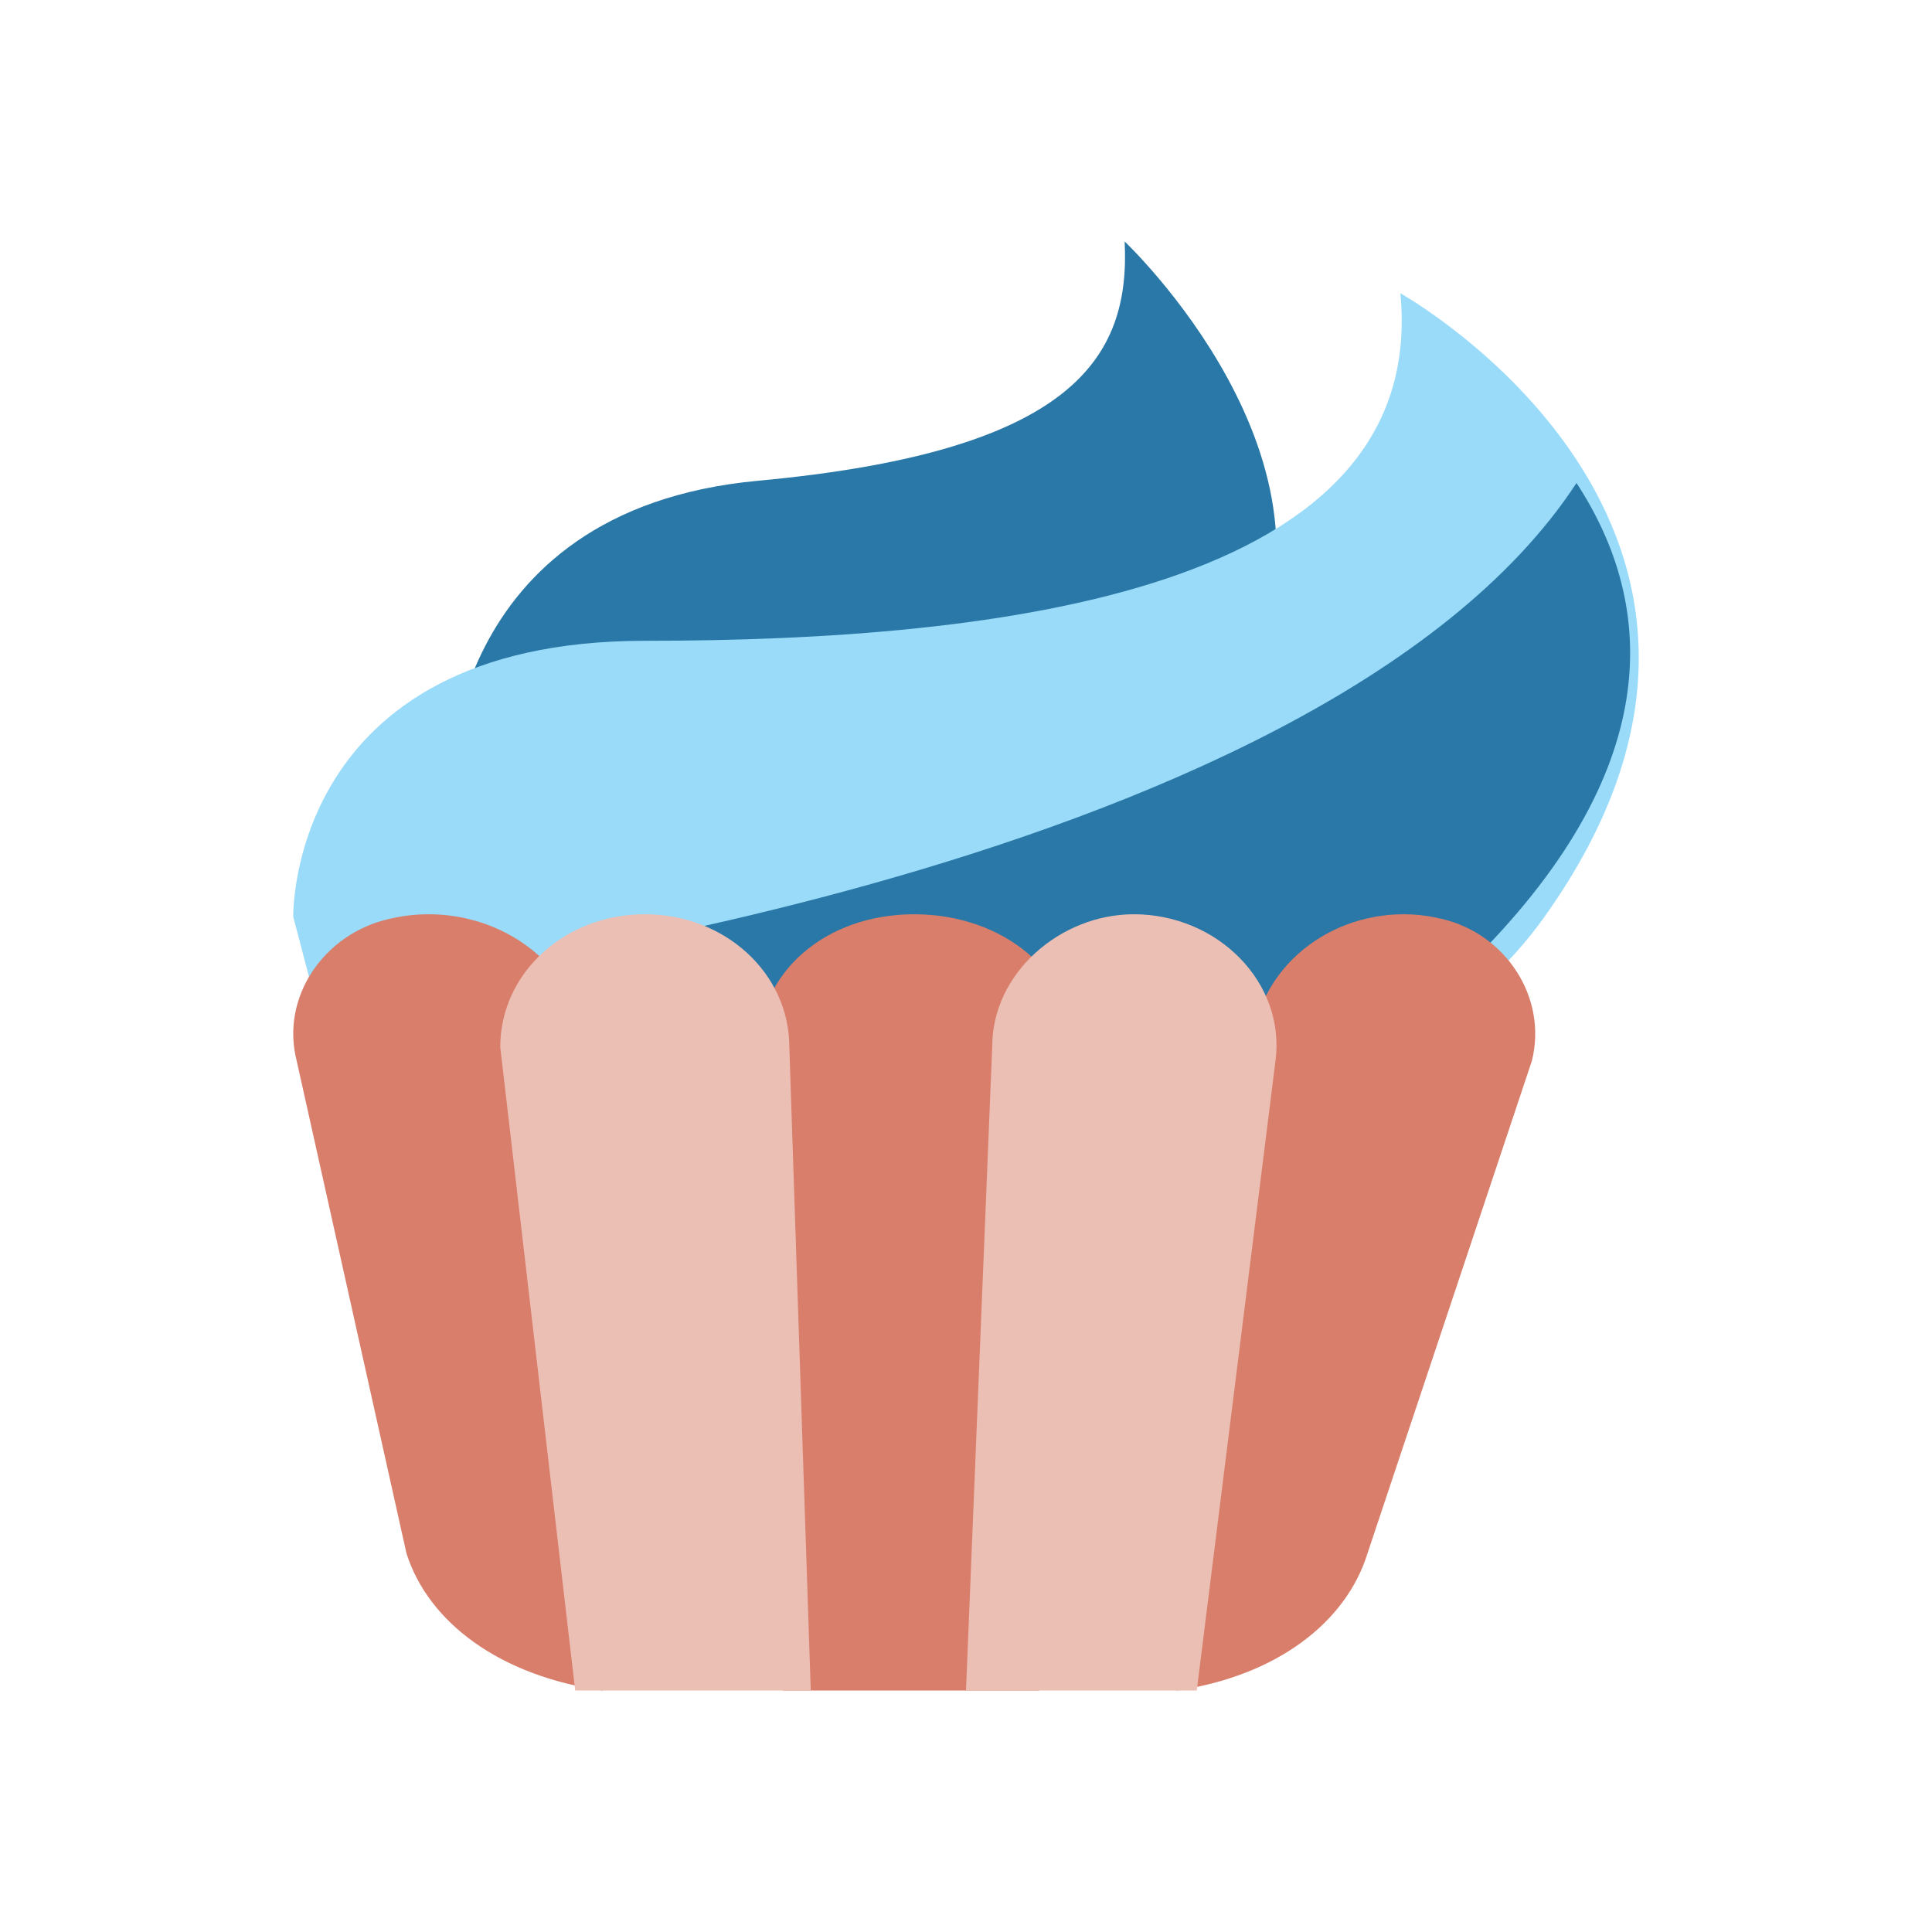 <svg width="200" height="200" viewBox="0 0 200 200" fill="none" xmlns="http://www.w3.org/2000/svg">
<path fill-rule="evenodd" clip-rule="evenodd" d="M46.428 81.788C46.428 81.788 45.835 52.79 78.46 49.769C111.085 46.749 117.017 37.083 116.424 25C116.424 25 140.744 47.957 128.881 69.705C117.017 91.454 46.428 81.788 46.428 81.788Z" fill="#2978A7"/>
<path fill-rule="evenodd" clip-rule="evenodd" d="M30.358 94.906C30.358 94.906 29.761 66.335 66.769 66.335C103.777 66.335 147.948 61.044 144.963 30.357C144.963 30.357 188.538 54.696 159.886 94.906C131.235 135.117 36.327 117.657 36.327 117.657L30.358 94.906Z" fill="#99DBF9"/>
<path fill-rule="evenodd" clip-rule="evenodd" d="M151.771 100.146C172.547 79.834 171.508 62.695 163.198 50C136.189 91.26 37.501 102.051 37.501 102.051L43.734 131.25C86.325 129.346 129.956 121.094 151.771 100.146Z" fill="#2978A7"/>
<path fill-rule="evenodd" clip-rule="evenodd" d="M107.591 175H81.041L78.571 108.398C78.571 100.756 85.363 94.643 94.625 94.643C103.886 94.643 111.296 100.756 110.678 108.398L107.591 175Z" fill="#D97E6B"/>
<path fill-rule="evenodd" clip-rule="evenodd" d="M69.157 167.904L62.387 175C51.669 173.479 44.335 167.904 42.079 160.809L30.713 109.82C29.021 103.231 33.534 96.643 40.303 95.122C48.765 93.095 57.791 97.656 60.048 105.765L73.106 162.329C73.67 164.863 71.977 167.397 69.157 167.904Z" fill="#D97E6B"/>
<path fill-rule="evenodd" clip-rule="evenodd" d="M83.929 175H59.545L51.786 108.398C51.786 100.756 58.436 94.643 66.749 94.643C75.062 94.643 81.712 100.756 81.712 108.398L83.929 175Z" fill="#ECBFB5"/>
<path fill-rule="evenodd" clip-rule="evenodd" d="M114.66 167.904L121.797 175C132.228 173.479 139.365 167.904 141.561 160.809L158.579 109.82C160.226 103.231 155.834 96.643 149.247 95.122C141.012 93.095 132.228 97.656 130.032 105.765L110.818 162.329C110.269 164.863 111.916 167.397 114.66 167.904Z" fill="#D97E6B"/>
<path fill-rule="evenodd" clip-rule="evenodd" d="M123.889 175H100L102.715 108.323C102.715 100.723 109.773 94.643 117.374 94.643C126.061 94.643 133.119 101.736 132.033 109.843L123.889 175Z" fill="#ECBFB5"/>
</svg>
